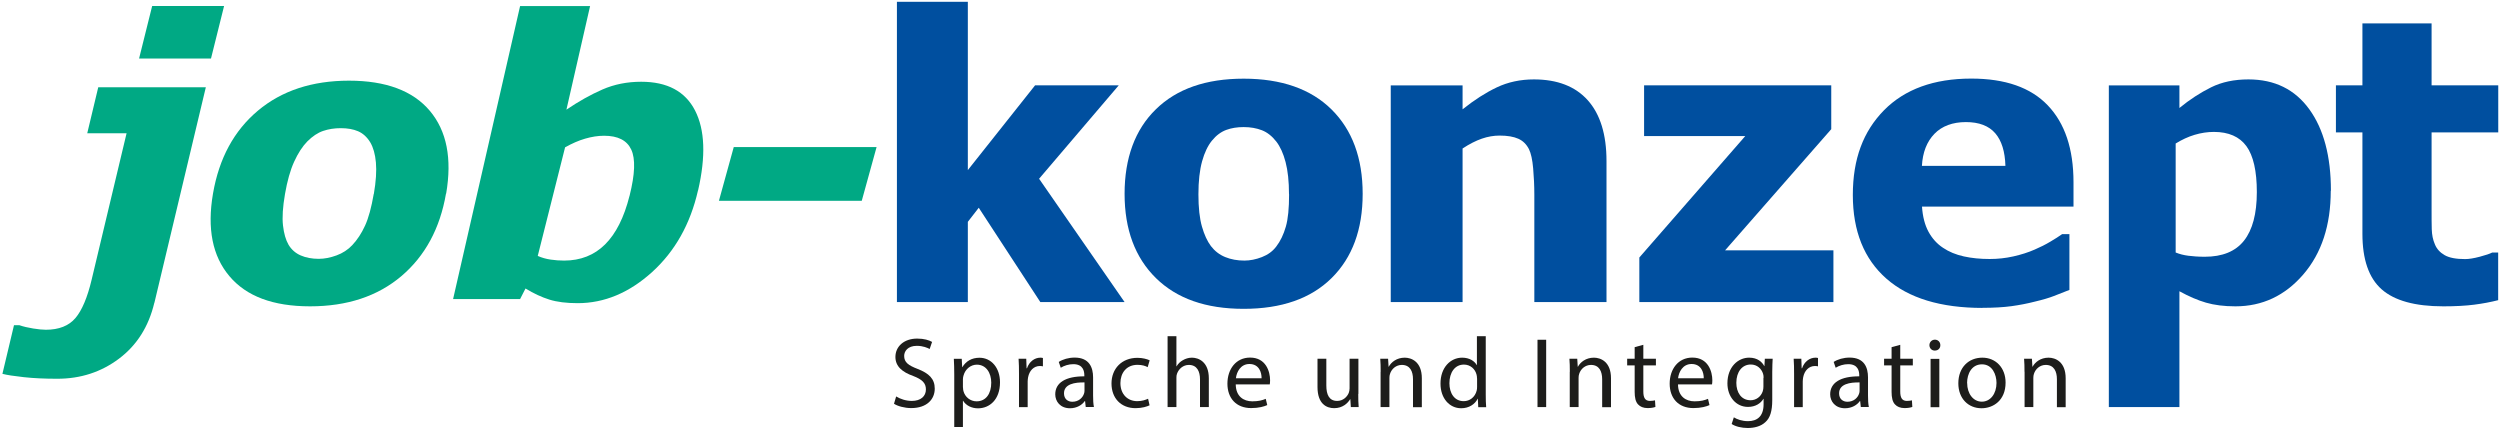 <svg viewBox="0 0 300 52" xmlns="http://www.w3.org/2000/svg"><path d="m18.52 36.33c-.68 2.87-2.1 5.1-4.24 6.71s-4.61 2.41-7.4 2.41c-1.5 0-2.84-.06-4.02-.19s-2.04-.26-2.57-.4l1.39-5.84h.63c.49.17 1.05.3 1.67.4s1.13.15 1.52.15c1.57 0 2.76-.47 3.55-1.4s1.44-2.47 1.95-4.62l4.19-17.56h-4.72l1.32-5.52h12.91l-6.17 25.86zm6.8-29.31h-8.63l1.57-6.3h8.63z" fill="#00a984"/><path d="m53.52 23.23c-.72 4.19-2.51 7.49-5.36 9.91-2.85 2.41-6.5 3.62-10.95 3.62s-7.65-1.21-9.68-3.62c-2.04-2.41-2.69-5.72-1.97-9.91.73-4.24 2.53-7.55 5.39-9.95s6.51-3.6 10.93-3.6 7.67 1.21 9.7 3.62 2.68 5.72 1.96 9.93zm-8.66.05c.26-1.51.34-2.77.25-3.78s-.32-1.81-.68-2.42c-.39-.64-.88-1.08-1.46-1.33s-1.28-.37-2.08-.37c-.76 0-1.46.11-2.11.33s-1.28.64-1.9 1.26c-.58.59-1.11 1.4-1.58 2.43s-.83 2.32-1.1 3.88-.35 2.82-.24 3.78.33 1.73.66 2.3c.35.59.84 1.02 1.46 1.29s1.35.41 2.17.41c.68 0 1.39-.14 2.13-.41s1.37-.68 1.89-1.23c.61-.65 1.12-1.43 1.54-2.35s.76-2.18 1.04-3.8z" fill="#00a984"/><path d="m83.76 22.85c-.92 4.04-2.76 7.3-5.5 9.79-2.75 2.49-5.73 3.74-8.94 3.74-1.34 0-2.48-.14-3.4-.43s-1.88-.73-2.86-1.33l-.65 1.27h-8.04l8.04-35.16h8.4l-2.84 12.43c1.46-.99 2.9-1.8 4.32-2.42s2.97-.93 4.65-.93c3.13 0 5.29 1.15 6.47 3.46 1.18 2.3 1.3 5.5.36 9.58zm-8.21.64c.65-2.59.72-4.43.2-5.54s-1.6-1.66-3.26-1.66c-.73 0-1.49.12-2.28.35s-1.58.58-2.4 1.04l-3.28 13.03c.49.22 1 .36 1.54.44s1.07.12 1.62.12c1.98 0 3.62-.65 4.92-1.94s2.28-3.23 2.93-5.82z" fill="#00a984"/><path d="m103.41 24.1h-17.14l1.78-6.45h17.14z" fill="#00a984"/><path d="m134.96 36.25h-10.12l-7.39-11.32-1.31 1.69v9.63h-8.51v-36.03h8.51v20.19l8.07-10.17h10.04l-9.56 11.21 10.26 14.8z" fill="#004f9f"/><path d="m163.52 23.26c0 4.28-1.24 7.65-3.73 10.11s-6.01 3.69-10.55 3.69-8.02-1.23-10.53-3.69c-2.5-2.46-3.76-5.83-3.76-10.11s1.25-7.71 3.76-10.15c2.5-2.45 6.01-3.67 10.53-3.67s8.05 1.23 10.54 3.69 3.74 5.84 3.74 10.13zm-8.84.05c0-1.54-.14-2.83-.41-3.86s-.64-1.85-1.12-2.47c-.51-.65-1.08-1.1-1.72-1.35s-1.37-.38-2.19-.38c-.77 0-1.47.11-2.09.34s-1.2.65-1.72 1.29c-.49.6-.89 1.43-1.18 2.48s-.44 2.37-.44 3.96.14 2.88.42 3.86.64 1.76 1.08 2.35c.46.6 1.03 1.04 1.72 1.32s1.45.42 2.29.42c.69 0 1.39-.14 2.11-.42s1.28-.69 1.71-1.25c.51-.66.89-1.46 1.16-2.4s.39-2.23.39-3.88z" fill="#004f9f"/><path d="m192.78 36.25h-8.66v-12.9c0-1.05-.05-2.1-.14-3.14s-.26-1.81-.5-2.3c-.3-.59-.72-1.01-1.28-1.26s-1.3-.38-2.24-.38c-.71 0-1.42.12-2.14.37s-1.49.64-2.31 1.18v18.43h-8.62v-26h8.62v2.87c1.41-1.13 2.79-2.01 4.12-2.64s2.82-.95 4.44-.95c2.82 0 4.98.84 6.47 2.51s2.24 4.1 2.24 7.28z" fill="#004f9f"/><path d="m220.01 36.25h-23.29v-5.35l12.71-14.57h-12.14v-6.09h22.46v5.26l-12.74 14.54h13z" fill="#004f9f"/><path d="m237.91 36.95c-5.02 0-8.88-1.17-11.55-3.52s-4.02-5.69-4.02-10.03 1.25-7.63 3.74-10.17c2.5-2.53 5.99-3.8 10.47-3.8 4.08 0 7.14 1.07 9.19 3.22s3.08 5.22 3.08 9.22v2.92h-18.18c.08 1.2.34 2.21.78 3.02s1.03 1.46 1.75 1.93c.71.48 1.54.82 2.49 1.03s1.98.31 3.1.31c.96 0 1.91-.1 2.84-.31s1.79-.48 2.56-.82c.68-.29 1.31-.61 1.88-.95s1.05-.64 1.41-.9h.88v6.69c-.68.26-1.3.51-1.86.73s-1.33.45-2.31.68c-.9.23-1.83.41-2.78.54s-2.12.2-3.5.2zm2.74-17.05c-.05-1.71-.45-3.02-1.22-3.91s-1.94-1.34-3.52-1.34-2.87.47-3.78 1.41-1.41 2.22-1.5 3.84z" fill="#004f9f"/><path d="m279.69 22.89c0 4.15-1.1 7.5-3.3 10.05s-4.92 3.82-8.14 3.82c-1.36 0-2.53-.15-3.53-.44s-2.06-.75-3.19-1.37v13.9h-8.47v-38.6h8.47v2.71c1.24-1.02 2.51-1.84 3.8-2.48s2.78-.95 4.48-.95c3.15 0 5.58 1.2 7.31 3.59s2.59 5.65 2.59 9.77zm-8.87.16c0-2.53-.42-4.37-1.25-5.51s-2.14-1.71-3.9-1.71c-.78 0-1.55.12-2.32.35s-1.52.58-2.27 1.04v13.08c.46.19.97.32 1.52.39s1.21.12 1.97.12c2.12 0 3.69-.64 4.71-1.93s1.54-3.23 1.54-5.82z" fill="#004f9f"/><path d="m293.19 36.76c-3.38 0-5.85-.68-7.39-2.04s-2.31-3.58-2.31-6.67v-12.16h-3.18v-5.65h3.18v-7.43h8.3v7.43h8v5.65h-8v9.22c0 .91 0 1.71.02 2.39s.14 1.29.38 1.83c.22.54.61.97 1.17 1.29s1.38.47 2.46.47c.44 0 1.02-.09 1.74-.28s1.22-.36 1.51-.51h.71v5.72c-.9.23-1.86.41-2.87.54s-2.25.2-3.73.2z" fill="#004f9f"/><g fill="#1d1d1b"><path d="m107.55 47.58c.47.29 1.15.53 1.87.53 1.07 0 1.69-.56 1.69-1.38 0-.75-.43-1.19-1.52-1.61-1.32-.47-2.14-1.15-2.14-2.29 0-1.26 1.04-2.2 2.61-2.2.83 0 1.43.19 1.79.4l-.29.85c-.26-.14-.8-.38-1.54-.38-1.1 0-1.52.66-1.52 1.21 0 .76.49 1.13 1.61 1.56 1.37.53 2.06 1.19 2.06 2.37 0 1.25-.92 2.33-2.83 2.33-.78 0-1.63-.23-2.06-.52l.26-.88z"/><path d="m114.51 44.95c0-.74-.02-1.34-.05-1.89h.95l.05 1h.02c.43-.71 1.12-1.13 2.06-1.13 1.4 0 2.46 1.19 2.46 2.95 0 2.09-1.27 3.12-2.64 3.12-.77 0-1.44-.34-1.79-.91h-.02v3.15h-1.04zm1.05 1.54c0 .16.02.3.05.43.19.73.83 1.24 1.58 1.24 1.12 0 1.76-.91 1.76-2.24 0-1.16-.61-2.16-1.73-2.16-.72 0-1.39.52-1.6 1.31-.04.13-.07.29-.07.43v1z"/><path d="m122.28 44.86c0-.68-.01-1.27-.05-1.81h.92l.04 1.14h.05c.26-.78.9-1.27 1.61-1.27.12 0 .2.01.3.04v1c-.11-.02-.22-.04-.36-.04-.74 0-1.27.56-1.42 1.36-.02.14-.05.31-.05.49v3.09h-1.04v-3.99z"/><path d="m130.29 48.86-.08-.73h-.04c-.32.46-.95.86-1.77.86-1.18 0-1.77-.83-1.77-1.67 0-1.4 1.25-2.17 3.49-2.16v-.12c0-.48-.13-1.34-1.32-1.34-.54 0-1.1.17-1.51.43l-.24-.7c.48-.31 1.18-.52 1.91-.52 1.77 0 2.21 1.21 2.21 2.37v2.17c0 .5.02 1 .1 1.39h-.96zm-.15-2.97c-1.15-.02-2.46.18-2.46 1.31 0 .68.46 1.01 1 1.01.76 0 1.24-.48 1.4-.97.04-.11.06-.23.06-.34z"/><path d="m137.94 48.64c-.28.14-.89.34-1.67.34-1.75 0-2.89-1.19-2.89-2.96s1.22-3.08 3.12-3.08c.62 0 1.18.16 1.46.3l-.24.82c-.25-.14-.65-.28-1.22-.28-1.33 0-2.05.98-2.05 2.19 0 1.34.86 2.17 2.02 2.17.6 0 1-.16 1.3-.29l.18.79z"/><path d="m140.11 40.34h1.06v3.62h.02c.17-.3.43-.56.76-.74.31-.18.68-.3 1.08-.3.78 0 2.03.48 2.03 2.48v3.45h-1.06v-3.33c0-.94-.35-1.73-1.34-1.73-.68 0-1.22.48-1.42 1.06-.06.14-.07.3-.07.5v3.5h-1.06v-8.52z"/><path d="m148.29 46.14c.02 1.43.94 2.02 1.99 2.02.76 0 1.21-.13 1.61-.3l.18.75c-.37.17-1.01.36-1.93.36-1.79 0-2.85-1.18-2.85-2.93s1.03-3.13 2.72-3.13c1.9 0 2.4 1.67 2.4 2.73 0 .22-.02.38-.04.49h-4.08zm3.1-.75c.01-.67-.28-1.71-1.46-1.71-1.07 0-1.54.98-1.62 1.71z"/><path d="m162.99 47.27c0 .6.01 1.13.05 1.58h-.94l-.06-.95h-.02c-.28.47-.89 1.08-1.92 1.08-.91 0-2-.5-2-2.54v-3.39h1.06v3.21c0 1.1.34 1.85 1.3 1.85.71 0 1.2-.49 1.39-.96.06-.16.1-.35.1-.54v-3.56h1.06v4.22z"/><path d="m165.68 44.62c0-.6-.01-1.09-.05-1.57h.94l.06.96h.02c.29-.55.96-1.09 1.92-1.09.8 0 2.05.48 2.05 2.47v3.47h-1.06v-3.35c0-.94-.35-1.72-1.34-1.72-.7 0-1.24.49-1.42 1.08-.05.13-.07.31-.07.49v3.49h-1.06v-4.23z"/><path d="m178.29 40.34v7.02c0 .52.01 1.1.05 1.5h-.95l-.05-1.01h-.02c-.32.65-1.03 1.14-1.98 1.14-1.4 0-2.48-1.19-2.48-2.95-.01-1.93 1.19-3.12 2.6-3.12.89 0 1.49.42 1.75.89h.02v-3.47zm-1.05 5.07c0-.13-.01-.31-.05-.44-.16-.67-.73-1.22-1.52-1.22-1.09 0-1.74.96-1.74 2.24 0 1.17.58 2.15 1.72 2.15.71 0 1.35-.47 1.55-1.26.04-.14.05-.29.05-.46v-1.01z"/><path d="m185.54 40.77v8.08h-1.04v-8.08z"/><path d="m188.38 44.62c0-.6-.01-1.09-.05-1.57h.94l.06.96h.02c.29-.55.96-1.09 1.92-1.09.8 0 2.05.48 2.05 2.47v3.47h-1.06v-3.35c0-.94-.35-1.72-1.34-1.72-.7 0-1.24.49-1.42 1.08-.05.13-.07.31-.07.49v3.49h-1.06v-4.23z"/><path d="m197.2 41.38v1.67h1.51v.8h-1.51v3.13c0 .72.2 1.13.79 1.13.28 0 .48-.04.61-.07l.05.79c-.2.08-.53.14-.94.14-.49 0-.89-.16-1.14-.44-.3-.31-.41-.83-.41-1.51v-3.17h-.9v-.8h.9v-1.39l1.03-.28z"/><path d="m201.36 46.14c.02 1.43.94 2.02 1.99 2.02.75 0 1.21-.13 1.61-.3l.18.75c-.37.17-1.01.36-1.93.36-1.79 0-2.85-1.18-2.85-2.93s1.03-3.13 2.72-3.13c1.9 0 2.4 1.67 2.4 2.73 0 .22-.02.38-.04.49h-4.08zm3.09-.75c.01-.67-.28-1.71-1.46-1.71-1.07 0-1.54.98-1.62 1.71z"/><path d="m212.72 43.05c-.02.42-.05.89-.05 1.59v3.37c0 1.33-.26 2.15-.83 2.65-.56.53-1.38.7-2.11.7s-1.46-.17-1.93-.48l.26-.8c.38.24.98.46 1.7.46 1.08 0 1.87-.56 1.87-2.03v-.65h-.02c-.32.54-.95.97-1.85.97-1.44 0-2.47-1.22-2.47-2.83 0-1.97 1.28-3.08 2.61-3.08 1.01 0 1.56.53 1.81 1.01h.02l.05-.88h.92zm-1.09 2.29c0-.18-.01-.34-.06-.48-.19-.61-.71-1.12-1.48-1.12-1.01 0-1.73.85-1.73 2.2 0 1.14.58 2.09 1.71 2.09.65 0 1.24-.41 1.46-1.08.06-.18.08-.38.08-.56v-1.04z"/><path d="m215.29 44.86c0-.68-.01-1.27-.05-1.81h.92l.04 1.14h.05c.26-.78.9-1.27 1.61-1.27.12 0 .2.01.3.04v1c-.11-.02-.22-.04-.36-.04-.74 0-1.27.56-1.42 1.36-.02.14-.05.31-.05.49v3.09h-1.04v-3.99z"/><path d="m223.3 48.86-.08-.73h-.04c-.32.46-.95.86-1.78.86-1.18 0-1.78-.83-1.78-1.67 0-1.4 1.25-2.17 3.49-2.16v-.12c0-.48-.13-1.34-1.32-1.34-.54 0-1.1.17-1.51.43l-.24-.7c.48-.31 1.18-.52 1.91-.52 1.78 0 2.21 1.21 2.21 2.37v2.17c0 .5.02 1 .1 1.39h-.96zm-.15-2.97c-1.15-.02-2.46.18-2.46 1.31 0 .68.46 1.01 1 1.01.76 0 1.24-.48 1.4-.97.04-.11.06-.23.06-.34z"/><path d="m228.03 41.38v1.67h1.51v.8h-1.51v3.13c0 .72.2 1.13.79 1.13.28 0 .48-.04.61-.07l.05.79c-.2.08-.53.14-.94.14-.49 0-.89-.16-1.14-.44-.3-.31-.41-.83-.41-1.51v-3.17h-.9v-.8h.9v-1.39l1.03-.28z"/><path d="m232.84 41.42c.01.36-.25.65-.67.65-.37 0-.64-.29-.64-.65s.28-.66.66-.66.65.29.65.66zm-1.17 7.44v-5.8h1.05v5.8z"/><path d="m240.67 45.91c0 2.15-1.49 3.08-2.89 3.08-1.57 0-2.78-1.15-2.78-2.99 0-1.94 1.27-3.08 2.88-3.08s2.79 1.21 2.79 2.99zm-4.61.06c0 1.27.73 2.23 1.76 2.23s1.76-.95 1.76-2.25c0-.98-.49-2.23-1.74-2.23s-1.79 1.15-1.79 2.25z"/><path d="m242.94 44.62c0-.6-.01-1.09-.05-1.57h.94l.06.96h.02c.29-.55.96-1.09 1.92-1.09.8 0 2.05.48 2.05 2.47v3.47h-1.05v-3.35c0-.94-.35-1.72-1.34-1.72-.7 0-1.24.49-1.42 1.08-.05.13-.07.31-.07.49v3.49h-1.05v-4.23z"/></g></svg>